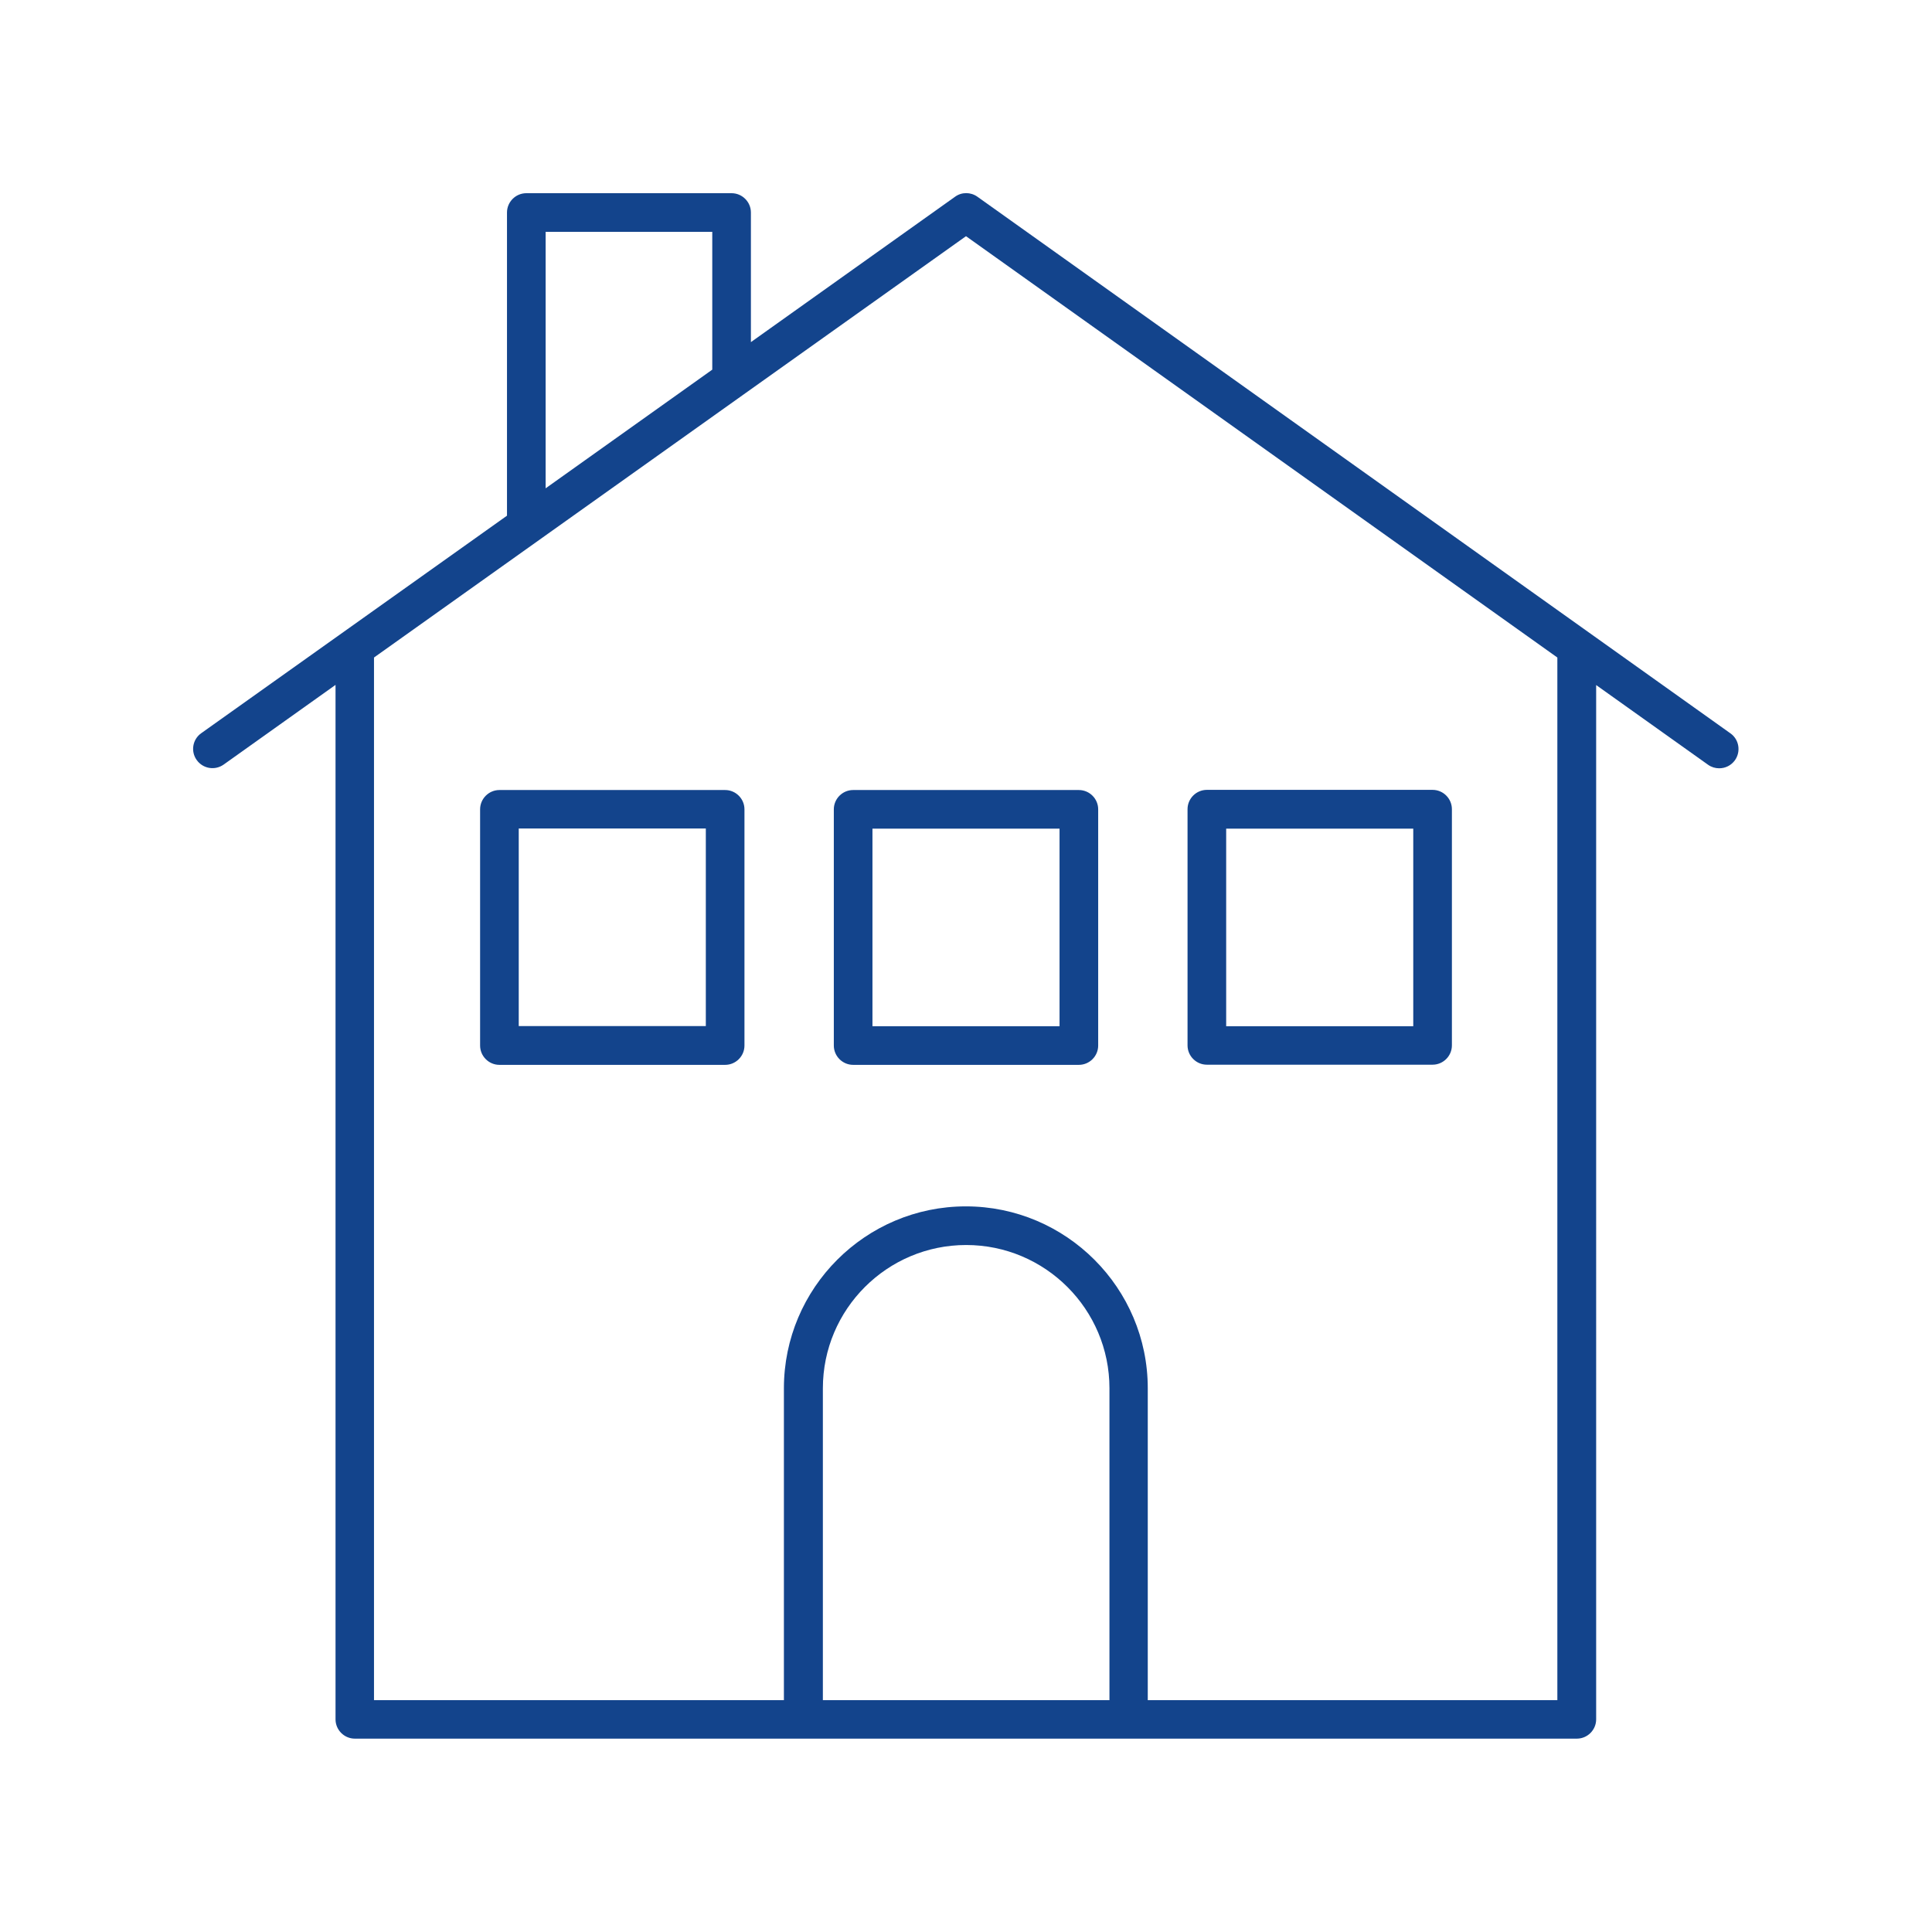 <svg xmlns="http://www.w3.org/2000/svg" id="Layer_1" version="1.1" viewBox="0 0 1200 1200">
  <defs>
    <style>
      .st0{fill:#13448c}
    </style>
  </defs>
  <path d="M607.1 122.2c-4.2-3-9.8-3-13.9 0l-126.8 90.3V132c0-6.6-5.4-12-12-12H326.9c-6.6 0-12 5.4-12 12v188.3L125 455.4c-5.4 3.8-6.7 11.3-2.8 16.7 3.9 5.4 11.3 6.6 16.7 2.8l69.5-49.5v642.5c0 6.6 5.4 12 12 12h759c6.6 0 12-5.4 12-12V425.5l69.5 49.5c2.1 1.5 4.5 2.2 6.9 2.2 3.8 0 7.4-1.7 9.8-5 3.8-5.4 2.6-12.9-2.8-16.7L607.1 122.2ZM338.9 144h103.5v85.6l-103.5 73.7V144.1ZM689 1056H511.1V862.3c0-49.1 39.9-89 89-89s89 39.9 89 89V1056Zm278.5 0H712.9V862.3c0-62.3-50.7-113-113-113s-113 50.7-113 113V1056H232.3V408.4L600 146.7l367.3 261.7V1056Z" class="st0"/>
  <path d="M749.6 661.3h140.2c6.6 0 12-5.4 12-12V502.6c0-6.6-5.4-12-12-12H749.6c-6.6 0-12 5.4-12 12v146.7c0 6.6 5.4 12 12 12Zm12-146.6h116.2v122.7H761.6V514.7Zm-243.7-12v146.7c0 6.6 5.4 12 12 12h140.2c6.6 0 12-5.4 12-12V502.7c0-6.6-5.4-12-12-12H529.9c-6.6 0-12 5.4-12 12Zm24 12h116.2v122.7H541.9V514.7Zm-91.5-24H310.2c-6.6 0-12 5.4-12 12v146.7c0 6.6 5.4 12 12 12h140.2c6.6 0 12-5.4 12-12V502.7c0-6.6-5.4-12-12-12Zm-12 146.6H322.2V514.6h116.2v122.7Z" class="st0"/>
</svg>
